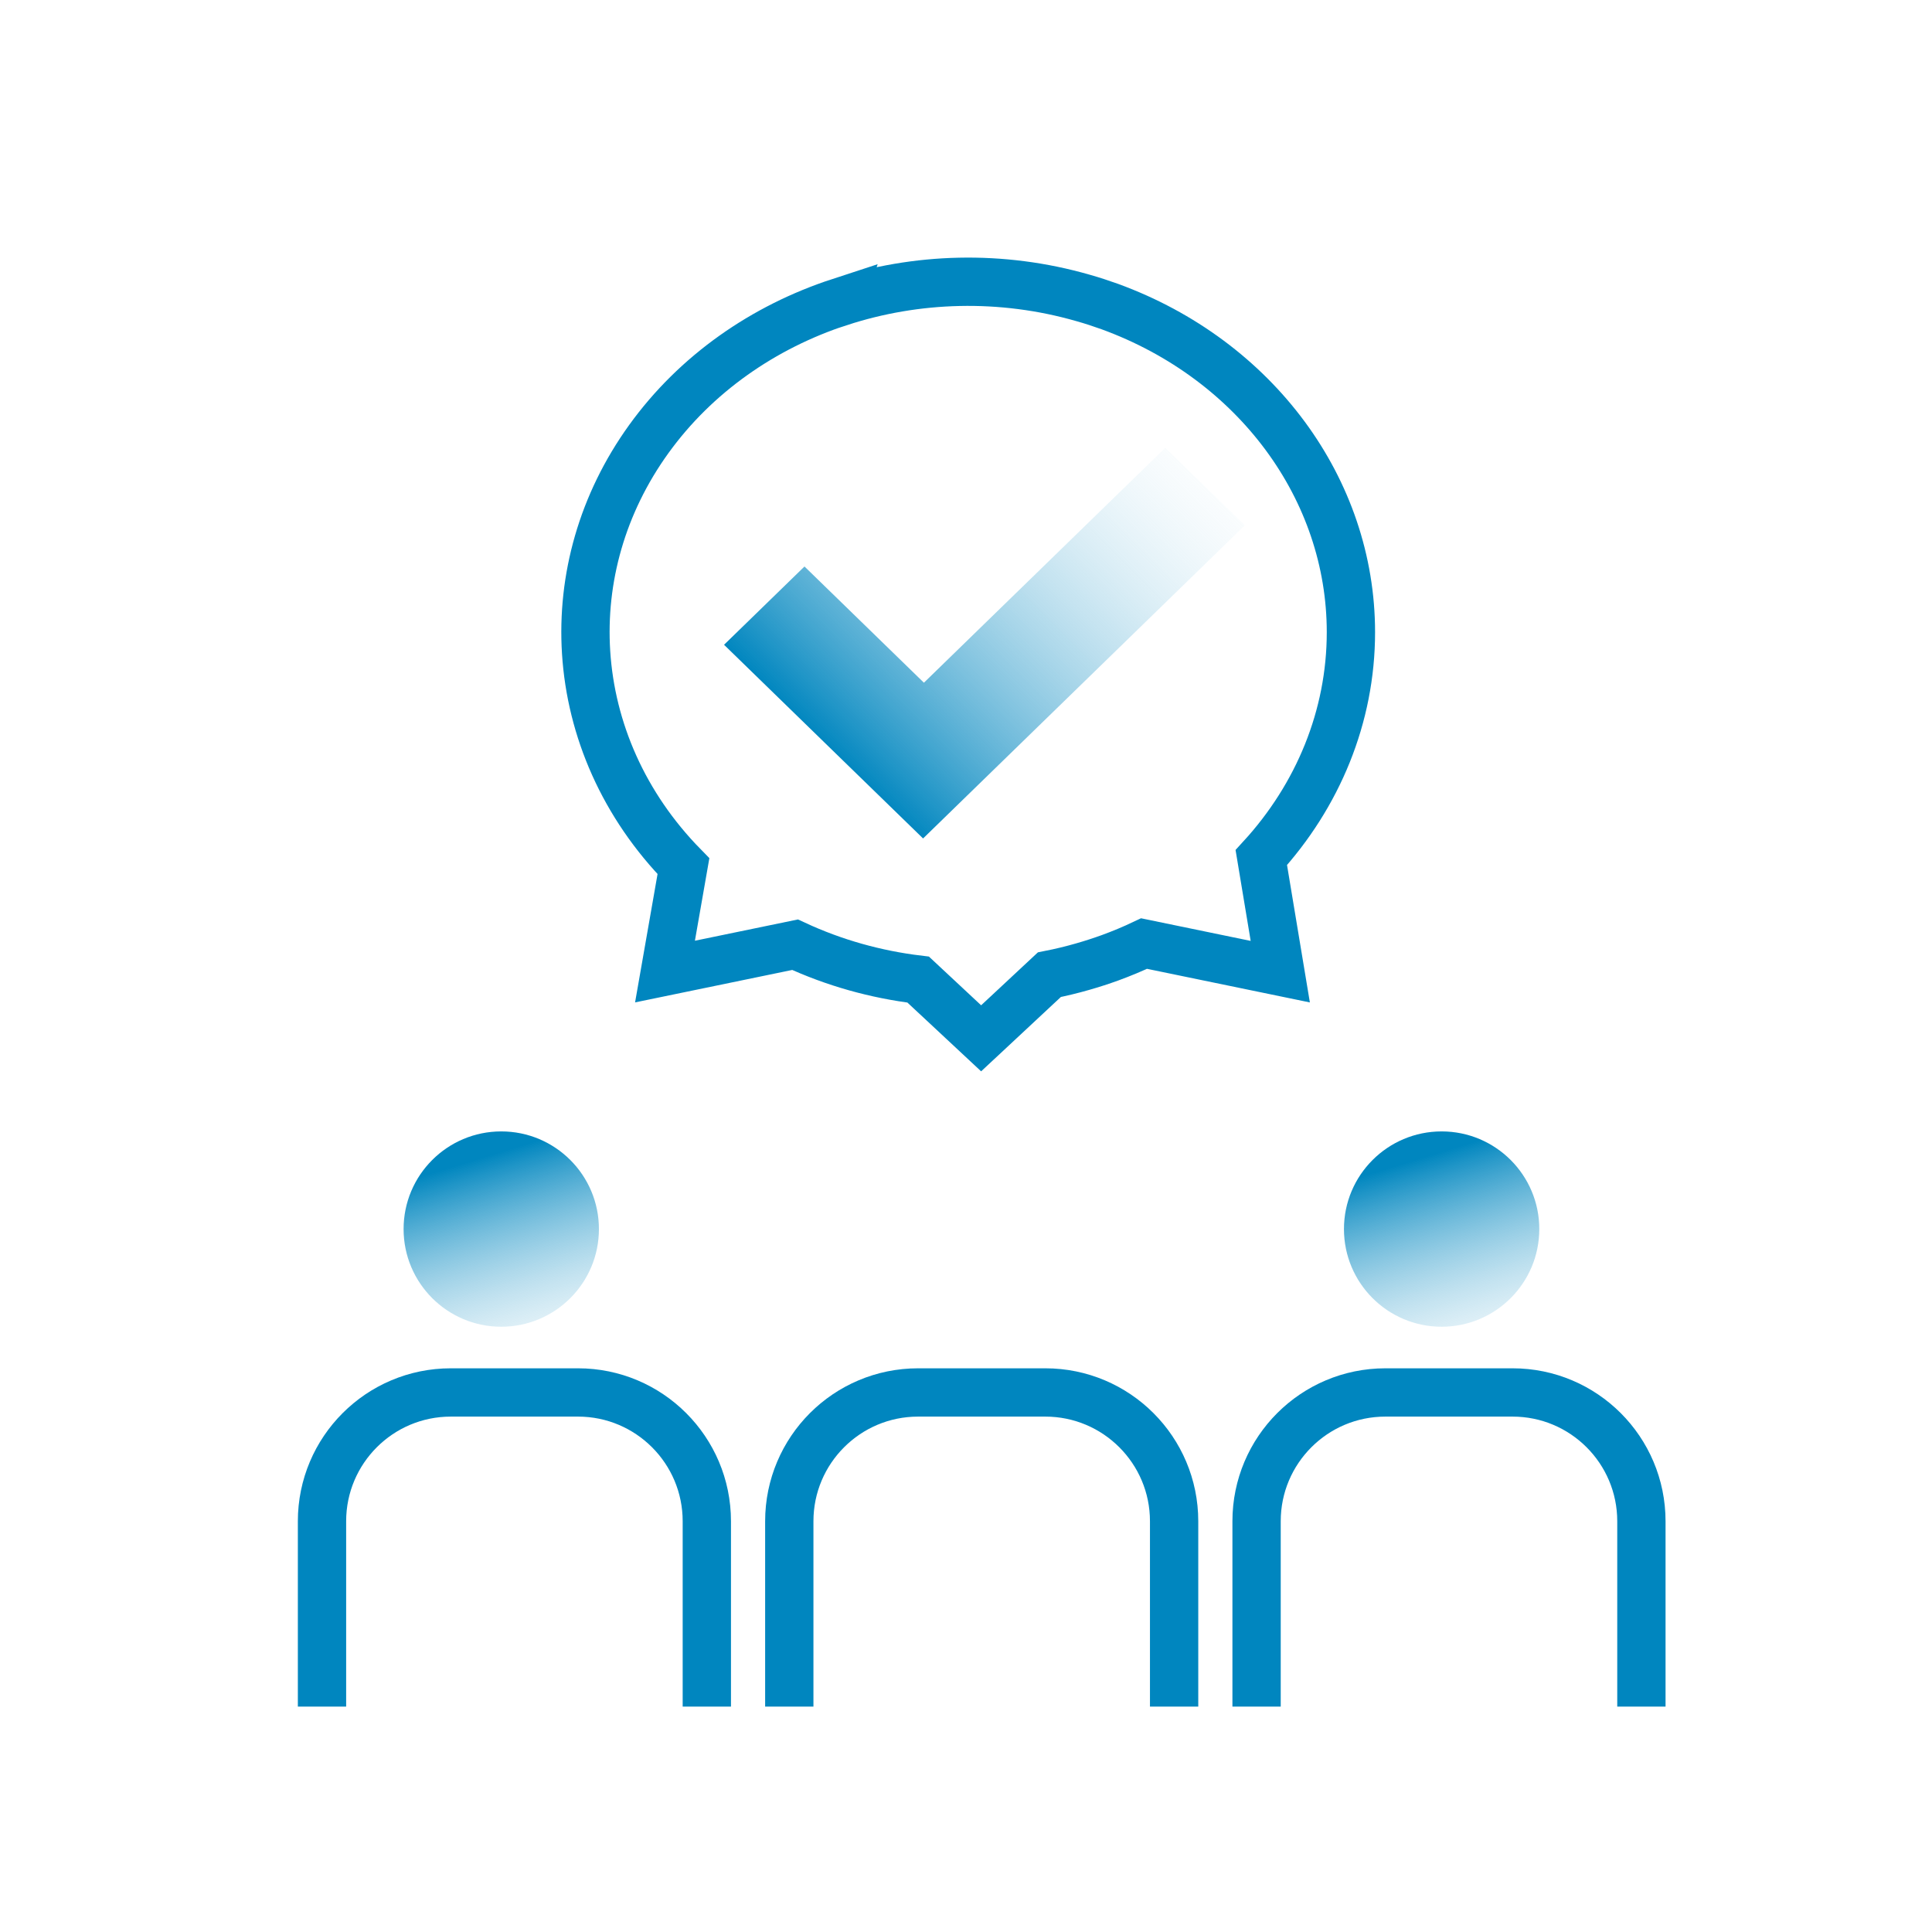 <svg height="60" viewBox="0 0 60 60" width="60" xmlns="http://www.w3.org/2000/svg" xmlns:xlink="http://www.w3.org/1999/xlink"><linearGradient id="a"><stop offset="0" stop-color="#fff" stop-opacity="0"/><stop offset="1" stop-color="#0086bf"/></linearGradient><linearGradient id="b" x1="67.767%" x2="27.281%" xlink:href="#a" y1="149.263%" y2="17.445%"/><linearGradient id="c" x1="112.837%" x2="20.748%" xlink:href="#a" y1="9.377%" y2="78.125%"/><g fill="none" fill-rule="evenodd" transform="translate(10 8)"><circle cx="34.771" cy="30.17" fill="url(#b)" r="3.033"/><circle cx="20.169" cy="30.17" fill="url(#b)" r="3.033"/><g stroke="#0086bf" stroke-width="1.5"><path d="m14.512 45v-5.756c0-2.209 1.791-4 4-4h3.951c2.209 0 4 1.791 4 4v5.756"/><path d="m29.024 45v-5.756c0-2.209 1.791-4 4-4h3.951c2.209 0 4 1.791 4 4v5.756"/><path d="m0 45v-5.756c0-2.209 1.791-4 4-4h3.951c2.209 0 4 1.791 4 4v5.756"/></g><circle cx="5.567" cy="30.17" fill="url(#b)" r="3.033"/><path d="m8.642 1.384c2.377-.777 5.021-.862 7.56-.132.288.081.563.172.834.269 2.264.827 4.14 2.246 5.45 4.021 1.298 1.76 2.037 3.869 2.037 6.092 0 2.62-1.026 5.081-2.783 6.999l.589 3.543-4.23-.873c-.343.163-.698.311-1.059.443-.274.099-.555.19-.841.272-.344.099-.692.183-1.041.252l-2.119 1.976-1.955-1.824c-1.319-.159-2.613-.521-3.824-1.083l-4.039.834.573-3.273c-1.852-1.889-2.871-4.241-3.023-6.641-.145-2.286.498-4.613 1.945-6.621 1.461-2.027 3.563-3.484 5.927-4.257z" stroke="#0086bf" stroke-width="1.5" transform="translate(7.431)"/><path d="m16.194 15.633-3.708-3.609 2.498-2.431 3.709 3.609 7.495-7.294 2.472 2.406-7.495 7.294-2.498 2.431z" fill="url(#c)"/></g></svg>